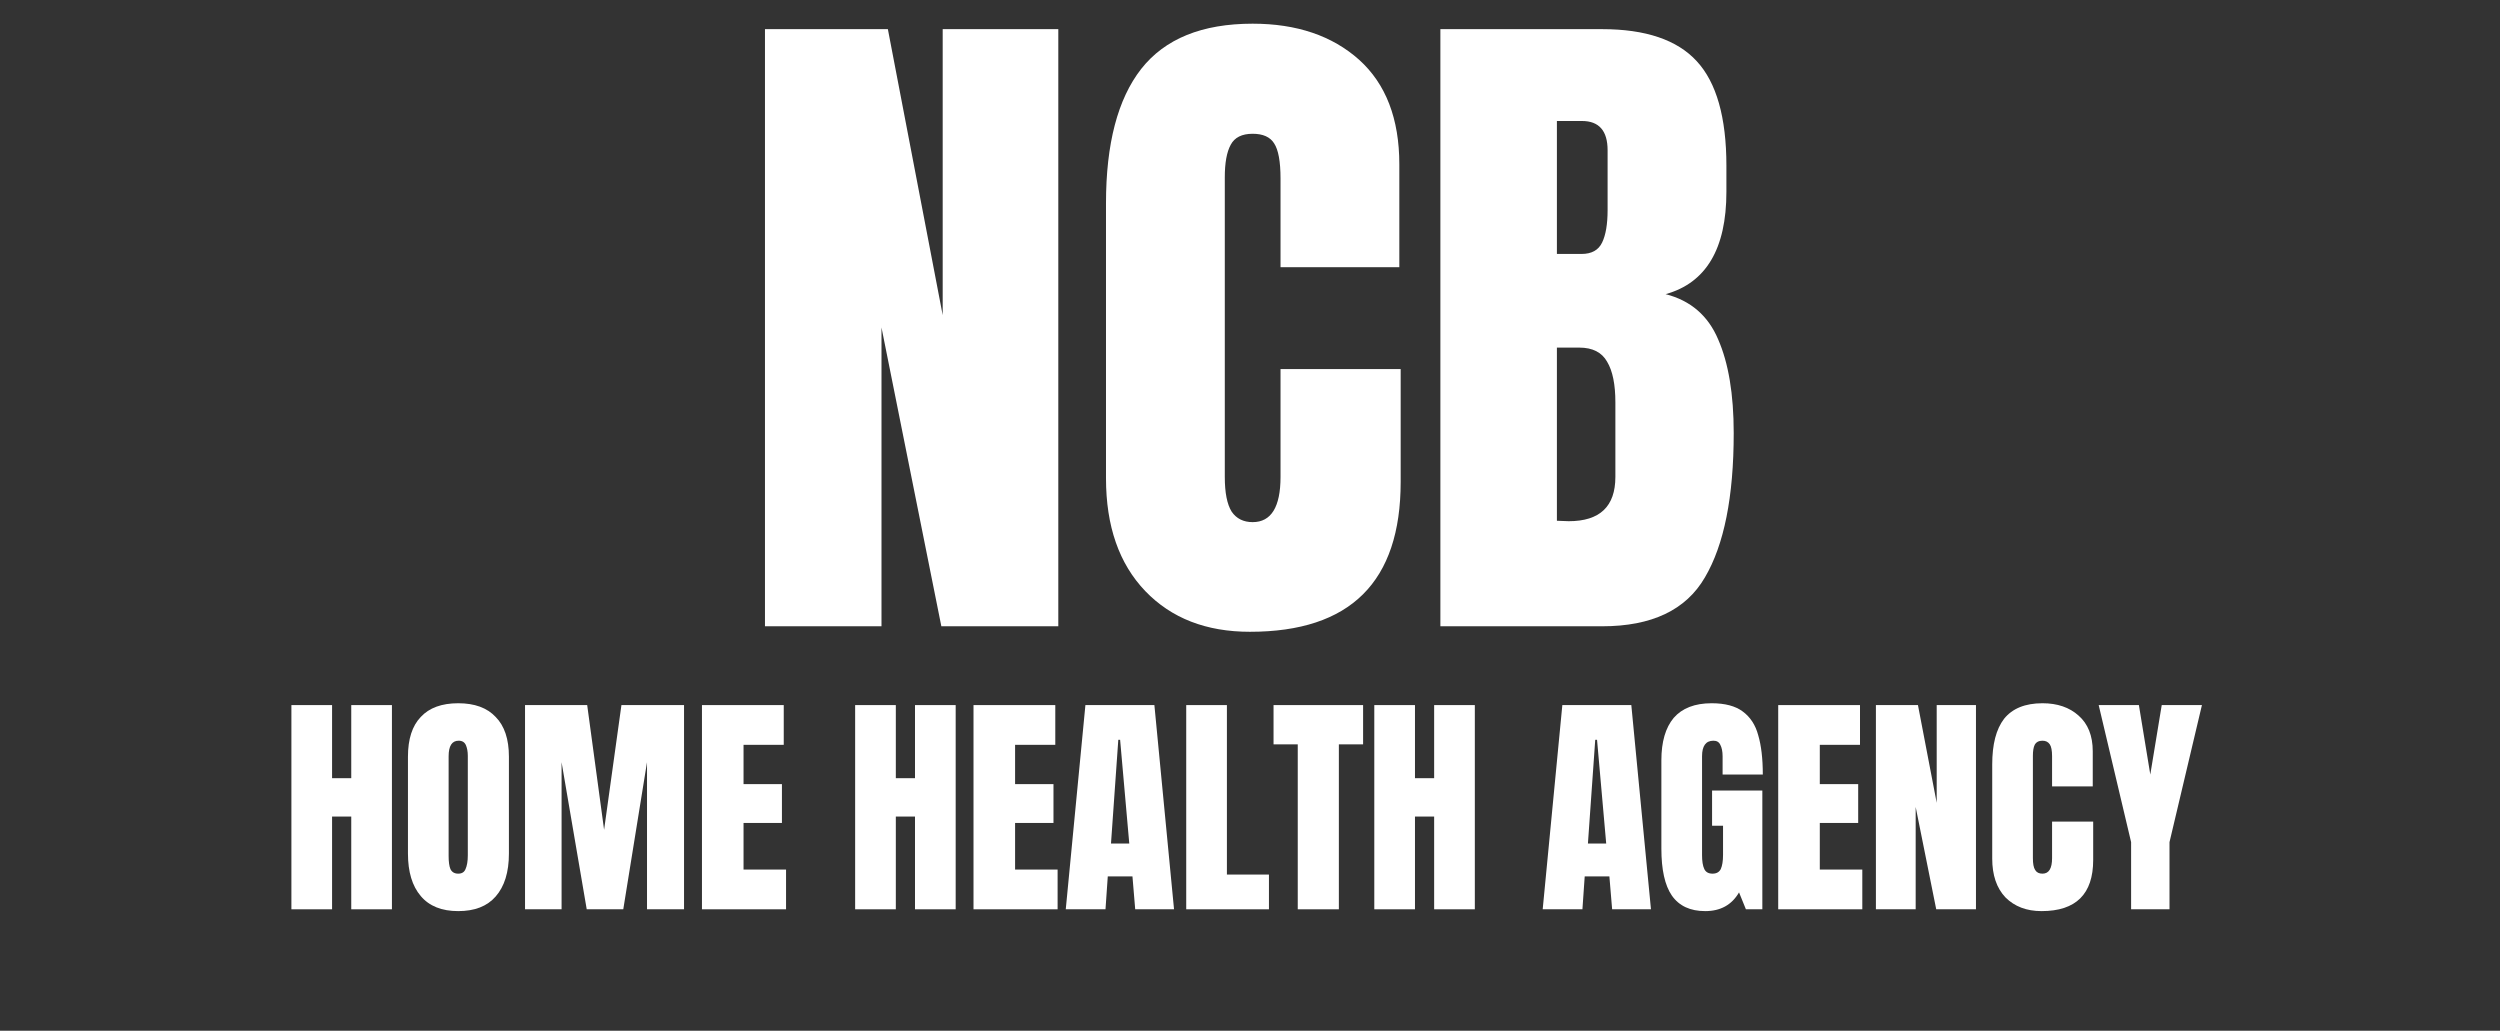 <svg xmlns="http://www.w3.org/2000/svg" xmlns:xlink="http://www.w3.org/1999/xlink" width="114" zoomAndPan="magnify" viewBox="0 0 85.5 35.25" height="47" preserveAspectRatio="xMidYMid meet" version="1.0"><rect x="0" y="0" width="85.5" height="35.25" fill="#333333" stroke="none"/><defs><g/></defs><g fill="#ffffff" fill-opacity="1"><g transform="translate(9.654, 31.098)"><g><path d="M 0.312 0 L 0.312 -6.984 L 1.703 -6.984 L 1.703 -4.484 L 2.359 -4.484 L 2.359 -6.984 L 3.75 -6.984 L 3.75 0 L 2.359 0 L 2.359 -3.172 L 1.703 -3.172 L 1.703 0 Z M 0.312 0 "/></g></g></g><g fill="#ffffff" fill-opacity="1"><g transform="translate(13.702, 31.098)"><g><path d="M 1.969 0.062 C 1.406 0.062 0.977 -0.109 0.688 -0.453 C 0.395 -0.797 0.25 -1.281 0.25 -1.906 L 0.25 -5.219 C 0.25 -5.82 0.395 -6.273 0.688 -6.578 C 0.977 -6.891 1.406 -7.047 1.969 -7.047 C 2.531 -7.047 2.957 -6.891 3.25 -6.578 C 3.551 -6.273 3.703 -5.82 3.703 -5.219 L 3.703 -1.906 C 3.703 -1.27 3.551 -0.781 3.25 -0.438 C 2.957 -0.102 2.531 0.062 1.969 0.062 Z M 1.969 -1.219 C 2.094 -1.219 2.176 -1.27 2.219 -1.375 C 2.27 -1.488 2.297 -1.645 2.297 -1.844 L 2.297 -5.25 C 2.297 -5.395 2.273 -5.516 2.234 -5.609 C 2.191 -5.711 2.109 -5.766 1.984 -5.766 C 1.754 -5.766 1.641 -5.586 1.641 -5.234 L 1.641 -1.828 C 1.641 -1.629 1.66 -1.477 1.703 -1.375 C 1.754 -1.27 1.844 -1.219 1.969 -1.219 Z M 1.969 -1.219 "/></g></g></g><g fill="#ffffff" fill-opacity="1"><g transform="translate(17.644, 31.098)"><g><path d="M 0.312 0 L 0.312 -6.984 L 2.438 -6.984 L 3.016 -2.719 L 3.609 -6.984 L 5.75 -6.984 L 5.75 0 L 4.484 0 L 4.484 -5.031 L 3.672 0 L 2.422 0 L 1.562 -5.031 L 1.562 0 Z M 0.312 0 "/></g></g></g><g fill="#ffffff" fill-opacity="1"><g transform="translate(23.695, 31.098)"><g><path d="M 0.312 0 L 0.312 -6.984 L 3.109 -6.984 L 3.109 -5.625 L 1.734 -5.625 L 1.734 -4.281 L 3.047 -4.281 L 3.047 -2.953 L 1.734 -2.953 L 1.734 -1.359 L 3.188 -1.359 L 3.188 0 Z M 0.312 0 "/></g></g></g><g fill="#ffffff" fill-opacity="1"><g transform="translate(27.036, 31.098)"><g/></g></g><g fill="#ffffff" fill-opacity="1"><g transform="translate(28.934, 31.098)"><g><path d="M 0.312 0 L 0.312 -6.984 L 1.703 -6.984 L 1.703 -4.484 L 2.359 -4.484 L 2.359 -6.984 L 3.75 -6.984 L 3.75 0 L 2.359 0 L 2.359 -3.172 L 1.703 -3.172 L 1.703 0 Z M 0.312 0 "/></g></g></g><g fill="#ffffff" fill-opacity="1"><g transform="translate(32.982, 31.098)"><g><path d="M 0.312 0 L 0.312 -6.984 L 3.109 -6.984 L 3.109 -5.625 L 1.734 -5.625 L 1.734 -4.281 L 3.047 -4.281 L 3.047 -2.953 L 1.734 -2.953 L 1.734 -1.359 L 3.188 -1.359 L 3.188 0 Z M 0.312 0 "/></g></g></g><g fill="#ffffff" fill-opacity="1"><g transform="translate(36.324, 31.098)"><g><path d="M 0.125 0 L 0.797 -6.984 L 3.156 -6.984 L 3.828 0 L 2.5 0 L 2.406 -1.125 L 1.562 -1.125 L 1.484 0 Z M 1.672 -2.25 L 2.297 -2.25 L 1.984 -5.797 L 1.922 -5.797 Z M 1.672 -2.25 "/></g></g></g><g fill="#ffffff" fill-opacity="1"><g transform="translate(40.257, 31.098)"><g><path d="M 0.312 0 L 0.312 -6.984 L 1.703 -6.984 L 1.703 -1.188 L 3.141 -1.188 L 3.141 0 Z M 0.312 0 "/></g></g></g><g fill="#ffffff" fill-opacity="1"><g transform="translate(43.477, 31.098)"><g><path d="M 0.906 0 L 0.906 -5.641 L 0.078 -5.641 L 0.078 -6.984 L 3.141 -6.984 L 3.141 -5.641 L 2.312 -5.641 L 2.312 0 Z M 0.906 0 "/></g></g></g><g fill="#ffffff" fill-opacity="1"><g transform="translate(46.689, 31.098)"><g><path d="M 0.312 0 L 0.312 -6.984 L 1.703 -6.984 L 1.703 -4.484 L 2.359 -4.484 L 2.359 -6.984 L 3.75 -6.984 L 3.75 0 L 2.359 0 L 2.359 -3.172 L 1.703 -3.172 L 1.703 0 Z M 0.312 0 "/></g></g></g><g fill="#ffffff" fill-opacity="1"><g transform="translate(50.737, 31.098)"><g/></g></g><g fill="#ffffff" fill-opacity="1"><g transform="translate(52.635, 31.098)"><g><path d="M 0.125 0 L 0.797 -6.984 L 3.156 -6.984 L 3.828 0 L 2.5 0 L 2.406 -1.125 L 1.562 -1.125 L 1.484 0 Z M 1.672 -2.25 L 2.297 -2.25 L 1.984 -5.797 L 1.922 -5.797 Z M 1.672 -2.25 "/></g></g></g><g fill="#ffffff" fill-opacity="1"><g transform="translate(56.569, 31.098)"><g><path d="M 1.75 0.062 C 1.238 0.062 0.859 -0.113 0.609 -0.469 C 0.367 -0.82 0.25 -1.359 0.25 -2.078 L 0.25 -5.094 C 0.25 -5.727 0.391 -6.211 0.672 -6.547 C 0.961 -6.879 1.395 -7.047 1.969 -7.047 C 2.426 -7.047 2.781 -6.953 3.031 -6.766 C 3.289 -6.578 3.469 -6.305 3.562 -5.953 C 3.664 -5.609 3.719 -5.16 3.719 -4.609 L 2.344 -4.609 L 2.344 -5.234 C 2.344 -5.398 2.316 -5.531 2.266 -5.625 C 2.223 -5.719 2.145 -5.766 2.031 -5.766 C 1.77 -5.766 1.641 -5.586 1.641 -5.234 L 1.641 -1.859 C 1.641 -1.648 1.664 -1.488 1.719 -1.375 C 1.77 -1.27 1.863 -1.219 2 -1.219 C 2.133 -1.219 2.227 -1.27 2.281 -1.375 C 2.332 -1.488 2.359 -1.648 2.359 -1.859 L 2.359 -2.859 L 1.984 -2.859 L 1.984 -4.062 L 3.703 -4.062 L 3.703 0 L 3.141 0 L 2.906 -0.578 C 2.656 -0.148 2.27 0.062 1.75 0.062 Z M 1.75 0.062 "/></g></g></g><g fill="#ffffff" fill-opacity="1"><g transform="translate(60.503, 31.098)"><g><path d="M 0.312 0 L 0.312 -6.984 L 3.109 -6.984 L 3.109 -5.625 L 1.734 -5.625 L 1.734 -4.281 L 3.047 -4.281 L 3.047 -2.953 L 1.734 -2.953 L 1.734 -1.359 L 3.188 -1.359 L 3.188 0 Z M 0.312 0 "/></g></g></g><g fill="#ffffff" fill-opacity="1"><g transform="translate(63.844, 31.098)"><g><path d="M 0.312 0 L 0.312 -6.984 L 1.75 -6.984 L 2.391 -3.641 L 2.391 -6.984 L 3.734 -6.984 L 3.734 0 L 2.375 0 L 1.672 -3.5 L 1.672 0 Z M 0.312 0 "/></g></g></g><g fill="#ffffff" fill-opacity="1"><g transform="translate(67.884, 31.098)"><g><path d="M 1.938 0.062 C 1.426 0.062 1.016 -0.094 0.703 -0.406 C 0.398 -0.727 0.25 -1.172 0.25 -1.734 L 0.25 -4.953 C 0.25 -5.641 0.383 -6.16 0.656 -6.516 C 0.938 -6.867 1.375 -7.047 1.969 -7.047 C 2.477 -7.047 2.891 -6.906 3.203 -6.625 C 3.523 -6.344 3.688 -5.938 3.688 -5.406 L 3.688 -4.203 L 2.297 -4.203 L 2.297 -5.234 C 2.297 -5.43 2.27 -5.566 2.219 -5.641 C 2.164 -5.723 2.082 -5.766 1.969 -5.766 C 1.844 -5.766 1.754 -5.719 1.703 -5.625 C 1.66 -5.539 1.641 -5.414 1.641 -5.25 L 1.641 -1.75 C 1.641 -1.562 1.664 -1.426 1.719 -1.344 C 1.77 -1.258 1.852 -1.219 1.969 -1.219 C 2.188 -1.219 2.297 -1.395 2.297 -1.75 L 2.297 -3 L 3.703 -3 L 3.703 -1.688 C 3.703 -0.52 3.113 0.062 1.938 0.062 Z M 1.938 0.062 "/></g></g></g><g fill="#ffffff" fill-opacity="1"><g transform="translate(71.728, 31.098)"><g><path d="M 1.156 0 L 1.156 -2.297 L 0.047 -6.984 L 1.422 -6.984 L 1.812 -4.609 L 2.203 -6.984 L 3.578 -6.984 L 2.469 -2.297 L 2.469 0 Z M 1.156 0 "/></g></g></g><g fill="#ffffff" fill-opacity="1"><g transform="translate(25.256, 21.419)"><g><path d="M 0.906 0 L 0.906 -20.422 L 5.109 -20.422 L 6.984 -10.641 L 6.984 -20.422 L 10.938 -20.422 L 10.938 0 L 6.938 0 L 4.891 -10.219 L 4.891 0 Z M 0.906 0 "/></g></g></g><g fill="#ffffff" fill-opacity="1"><g transform="translate(37.091, 21.419)"><g><path d="M 5.656 0.188 C 4.164 0.188 2.973 -0.273 2.078 -1.203 C 1.18 -2.141 0.734 -3.426 0.734 -5.062 L 0.734 -14.469 C 0.734 -16.5 1.133 -18.031 1.938 -19.062 C 2.75 -20.094 4.02 -20.609 5.75 -20.609 C 7.258 -20.609 8.473 -20.195 9.391 -19.375 C 10.305 -18.551 10.766 -17.359 10.766 -15.797 L 10.766 -12.281 L 6.703 -12.281 L 6.703 -15.312 C 6.703 -15.895 6.629 -16.297 6.484 -16.516 C 6.348 -16.734 6.102 -16.844 5.75 -16.844 C 5.383 -16.844 5.133 -16.719 5 -16.469 C 4.863 -16.219 4.797 -15.848 4.797 -15.359 L 4.797 -5.109 C 4.797 -4.566 4.875 -4.172 5.031 -3.922 C 5.195 -3.68 5.438 -3.562 5.75 -3.562 C 6.383 -3.562 6.703 -4.078 6.703 -5.109 L 6.703 -8.797 L 10.812 -8.797 L 10.812 -4.938 C 10.812 -1.52 9.094 0.188 5.656 0.188 Z M 5.656 0.188 "/></g></g></g><g fill="#ffffff" fill-opacity="1"><g transform="translate(48.355, 21.419)"><g><path d="M 0.906 -20.422 L 6.438 -20.422 C 7.926 -20.422 9.004 -20.055 9.672 -19.328 C 10.348 -18.598 10.688 -17.406 10.688 -15.75 L 10.688 -14.859 C 10.688 -12.91 9.992 -11.742 8.609 -11.359 C 9.461 -11.141 10.062 -10.625 10.406 -9.812 C 10.758 -9.008 10.938 -7.941 10.938 -6.609 C 10.938 -4.43 10.609 -2.785 9.953 -1.672 C 9.305 -0.555 8.133 0 6.438 0 L 0.906 0 Z M 5.734 -12.734 C 6.078 -12.734 6.312 -12.863 6.438 -13.125 C 6.562 -13.383 6.625 -13.754 6.625 -14.234 L 6.625 -16.281 C 6.625 -16.945 6.332 -17.281 5.75 -17.281 L 4.891 -17.281 L 4.891 -12.734 Z M 5.297 -3.594 C 6.359 -3.594 6.891 -4.098 6.891 -5.109 L 6.891 -7.656 C 6.891 -8.27 6.797 -8.734 6.609 -9.047 C 6.43 -9.367 6.113 -9.531 5.656 -9.531 L 4.891 -9.531 L 4.891 -3.609 Z M 5.297 -3.594 "/></g></g></g></svg>